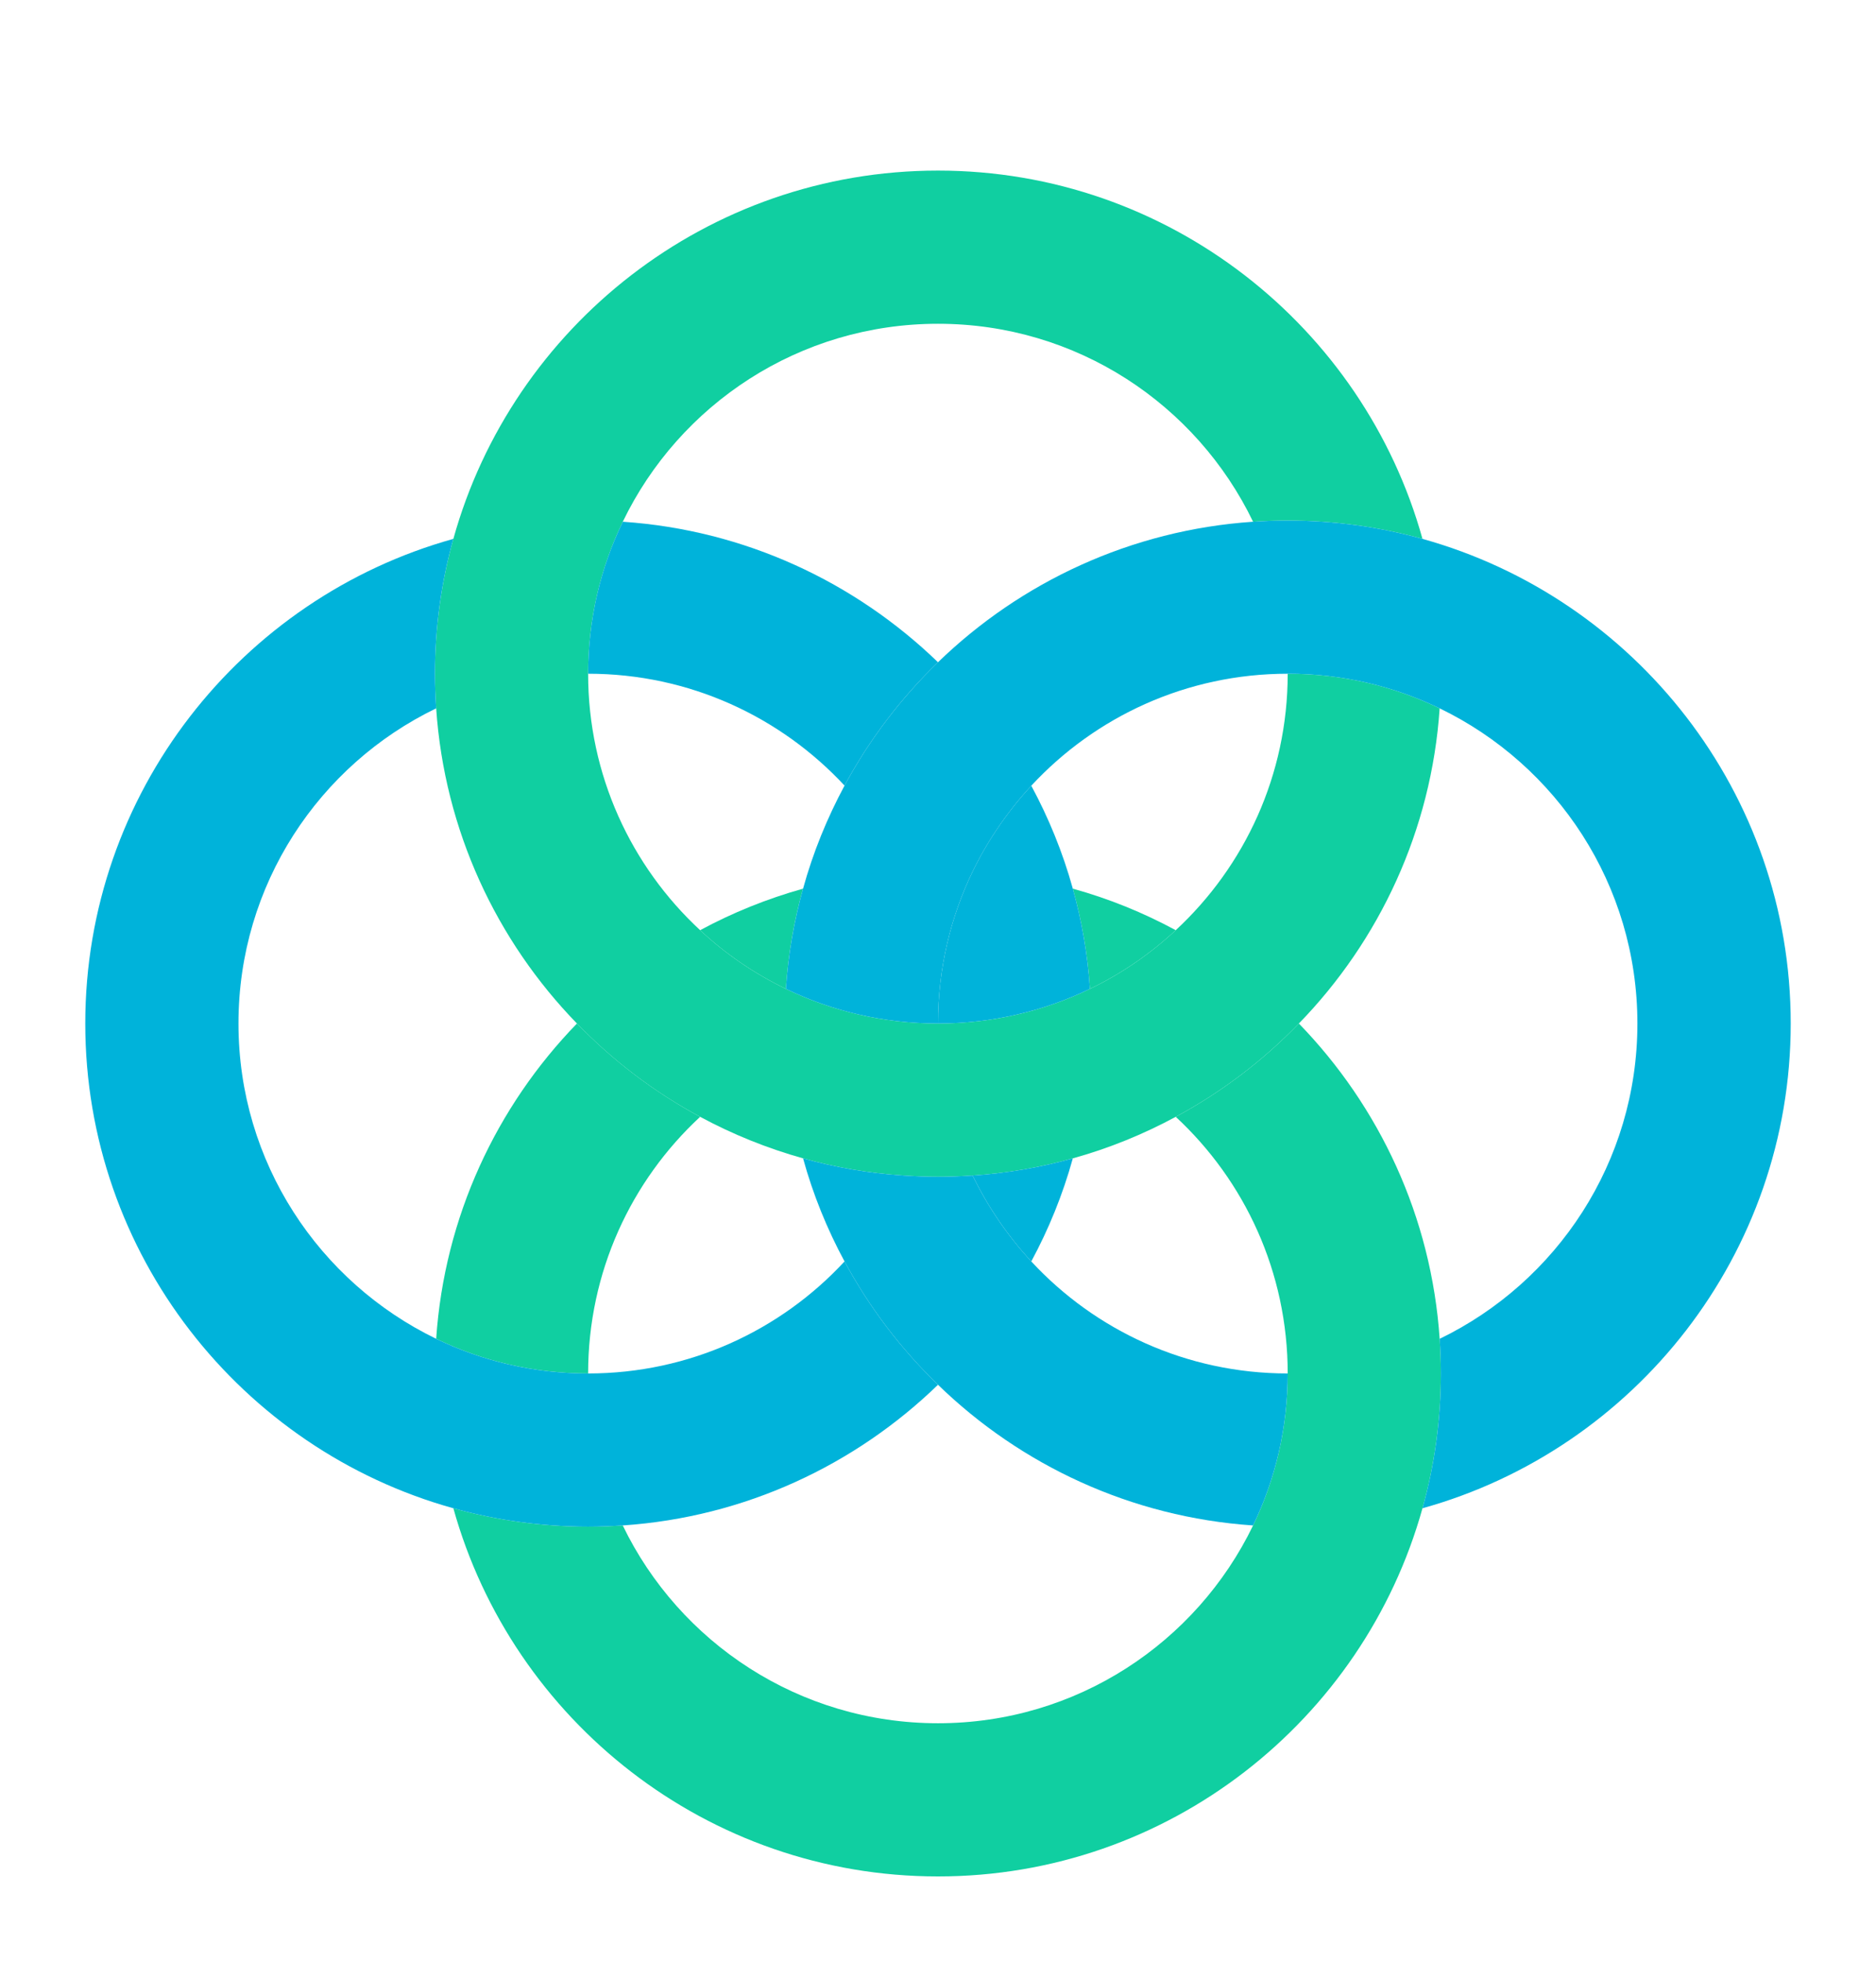 <svg width="44" height="46" viewBox="0 0 44 46" fill="none" xmlns="http://www.w3.org/2000/svg">
<g filter="url(#filter0_d)">
<path fill-rule="evenodd" clip-rule="evenodd" d="M25.564 19.188C25.51 18.38 25.373 17.593 25.162 16.838C26.009 17.072 26.818 17.402 27.576 17.812C26.979 18.366 26.304 18.832 25.564 19.188ZM18.432 19.188C17.692 18.829 17.013 18.366 16.421 17.812C17.179 17.402 17.987 17.076 18.835 16.838C18.622 17.593 18.486 18.38 18.432 19.188ZM10.23 27.393C10.425 24.53 11.646 21.944 13.532 20C14.373 20.869 15.346 21.609 16.421 22.188C14.804 23.686 13.794 25.827 13.794 28.206C12.519 28.206 11.308 27.914 10.23 27.393ZM33.363 31.367C33.644 30.361 33.794 29.298 33.794 28.202C33.794 27.929 33.784 27.66 33.766 27.394C33.572 24.53 32.35 21.944 30.464 20C29.623 20.87 28.65 21.61 27.576 22.188C29.192 23.686 30.202 25.827 30.202 28.206C30.202 29.485 29.911 30.692 29.39 31.77C28.064 34.514 25.255 36.408 22 36.408C18.745 36.408 15.932 34.514 14.606 31.77C14.34 31.787 14.067 31.798 13.794 31.798C12.698 31.798 11.639 31.647 10.633 31.367C12.02 36.343 16.589 40 22 40C27.407 40 31.977 36.343 33.363 31.367Z" fill="#10CFA1"/>
</g>
<g filter="url(#filter1_d)">
<path d="M33.766 12.61C33.572 15.473 32.35 18.06 30.464 20C29.623 20.87 28.65 21.61 27.576 22.188C26.818 22.597 26.009 22.928 25.162 23.162C24.407 23.373 23.62 23.51 22.812 23.564C22.543 23.582 22.273 23.593 22 23.593C21.727 23.593 21.454 23.582 21.188 23.564C20.376 23.51 19.59 23.373 18.835 23.162C17.987 22.924 17.179 22.597 16.421 22.188C15.346 21.61 14.373 20.87 13.532 20C11.646 18.06 10.425 15.473 10.23 12.61C10.213 12.341 10.202 12.071 10.202 11.798C10.202 10.702 10.353 9.642 10.633 8.636C12.016 3.661 16.59 2.86102e-05 22 2.86102e-05C27.407 2.86102e-05 31.98 3.661 33.363 8.636C32.358 8.356 31.298 8.206 30.202 8.206C29.929 8.206 29.659 8.216 29.39 8.234C28.064 5.486 25.255 3.592 22 3.592C18.745 3.592 15.932 5.486 14.607 8.234C14.086 9.312 13.794 10.519 13.794 11.798C13.794 14.173 14.804 16.314 16.421 17.812C17.013 18.366 17.692 18.829 18.432 19.188C19.511 19.709 20.721 20 22 20C23.275 20 24.486 19.709 25.564 19.188C26.304 18.832 26.979 18.366 27.576 17.812C29.192 16.314 30.202 14.173 30.202 11.798C31.481 11.798 32.688 12.089 33.766 12.61Z" fill="#10CFA1"/>
</g>
<g filter="url(#filter2_d)">
<path fill-rule="evenodd" clip-rule="evenodd" d="M22.812 23.564C23.172 24.304 23.638 24.983 24.188 25.579C24.597 24.821 24.928 24.009 25.162 23.162C24.407 23.373 23.62 23.51 22.812 23.564ZM14.607 8.234C14.085 9.312 13.794 10.519 13.794 11.798C16.169 11.798 18.307 12.808 19.808 14.421C20.387 13.346 21.131 12.369 22 11.529C20.056 9.65 17.473 8.428 14.607 8.234ZM25.564 19.188C24.486 19.709 23.275 20 22 20C22 18.721 22.291 17.514 22.812 16.436C23.171 15.696 23.638 15.021 24.188 14.424C24.597 15.182 24.928 15.991 25.162 16.838C25.373 17.593 25.51 18.38 25.564 19.188ZM14.606 31.77C17.473 31.575 20.056 30.354 22 28.471C21.13 27.631 20.387 26.654 19.808 25.579C18.31 27.196 16.169 28.206 13.794 28.206C12.519 28.206 11.308 27.914 10.23 27.393C7.486 26.064 5.593 23.255 5.593 20C5.593 16.745 7.486 13.935 10.23 12.61C10.213 12.34 10.202 12.071 10.202 11.798C10.202 10.702 10.353 9.642 10.633 8.636C5.661 10.02 2 14.589 2 20C2 25.41 5.661 29.984 10.633 31.367C11.639 31.647 12.698 31.798 13.794 31.798C14.067 31.798 14.341 31.787 14.606 31.77Z" fill="#00B3DA"/>
</g>
<g filter="url(#filter3_d)">
<path fill-rule="evenodd" clip-rule="evenodd" d="M33.363 31.367C38.339 29.984 42 25.411 42 20C42 14.589 38.339 10.02 33.363 8.636C32.358 8.356 31.298 8.206 30.202 8.206C29.929 8.206 29.659 8.216 29.39 8.234C26.527 8.428 23.94 9.65 22 11.529C21.131 12.369 20.387 13.346 19.808 14.421C19.399 15.183 19.068 15.991 18.835 16.838C18.623 17.593 18.486 18.38 18.432 19.188C19.511 19.709 20.721 20 22 20C22 18.721 22.291 17.514 22.812 16.436C23.172 15.696 23.638 15.021 24.188 14.424C25.686 12.808 27.827 11.798 30.202 11.798C31.481 11.798 32.688 12.089 33.766 12.61C36.511 13.936 38.404 16.745 38.404 20C38.404 23.255 36.511 26.064 33.766 27.394C33.784 27.66 33.794 27.929 33.794 28.202C33.794 29.298 33.644 30.361 33.363 31.367ZM29.39 31.77C29.911 30.692 30.202 29.485 30.202 28.206C27.827 28.206 25.686 27.196 24.188 25.579C23.638 24.983 23.171 24.304 22.812 23.564C22.542 23.582 22.273 23.593 22 23.593C21.727 23.593 21.454 23.582 21.188 23.564C20.376 23.51 19.589 23.373 18.835 23.162C19.068 24.009 19.399 24.821 19.808 25.579C20.387 26.654 21.13 27.631 22 28.471C23.94 30.354 26.527 31.576 29.39 31.77Z" fill="#00B3DA"/>
</g>
<defs>
<filter id="filter0_d" x="8.23" y="16.838" width="27.564" height="29.162" filterUnits="userSpaceOnUse" color-interpolation-filters="sRGB">
<feFlood flood-opacity="0" result="BackgroundImageFix"/>
<feColorMatrix in="SourceAlpha" type="matrix" values="0 0 0 0 0 0 0 0 0 0 0 0 0 0 0 0 0 0 127 0"/>
<feOffset dy="4"/>
<feGaussianBlur stdDeviation="1"/>
<feColorMatrix type="matrix" values="0 0 0 0 0 0 0 0 0 0 0 0 0 0 0 0 0 0 0.1 0"/>
<feBlend mode="normal" in2="BackgroundImageFix" result="effect1_dropShadow"/>
<feBlend mode="normal" in="SourceGraphic" in2="effect1_dropShadow" result="shape"/>
</filter>
<filter id="filter1_d" x="8.202" y="0" width="27.564" height="29.593" filterUnits="userSpaceOnUse" color-interpolation-filters="sRGB">
<feFlood flood-opacity="0" result="BackgroundImageFix"/>
<feColorMatrix in="SourceAlpha" type="matrix" values="0 0 0 0 0 0 0 0 0 0 0 0 0 0 0 0 0 0 127 0"/>
<feOffset dy="4"/>
<feGaussianBlur stdDeviation="1"/>
<feColorMatrix type="matrix" values="0 0 0 0 0 0 0 0 0 0 0 0 0 0 0 0 0 0 0.1 0"/>
<feBlend mode="normal" in2="BackgroundImageFix" result="effect1_dropShadow"/>
<feBlend mode="normal" in="SourceGraphic" in2="effect1_dropShadow" result="shape"/>
</filter>
<filter id="filter2_d" x="0" y="8.234" width="27.564" height="29.564" filterUnits="userSpaceOnUse" color-interpolation-filters="sRGB">
<feFlood flood-opacity="0" result="BackgroundImageFix"/>
<feColorMatrix in="SourceAlpha" type="matrix" values="0 0 0 0 0 0 0 0 0 0 0 0 0 0 0 0 0 0 127 0"/>
<feOffset dy="4"/>
<feGaussianBlur stdDeviation="1"/>
<feColorMatrix type="matrix" values="0 0 0 0 0 0 0 0 0 0 0 0 0 0 0 0 0 0 0.1 0"/>
<feBlend mode="normal" in2="BackgroundImageFix" result="effect1_dropShadow"/>
<feBlend mode="normal" in="SourceGraphic" in2="effect1_dropShadow" result="shape"/>
</filter>
<filter id="filter3_d" x="16.432" y="8.206" width="27.568" height="29.564" filterUnits="userSpaceOnUse" color-interpolation-filters="sRGB">
<feFlood flood-opacity="0" result="BackgroundImageFix"/>
<feColorMatrix in="SourceAlpha" type="matrix" values="0 0 0 0 0 0 0 0 0 0 0 0 0 0 0 0 0 0 127 0"/>
<feOffset dy="4"/>
<feGaussianBlur stdDeviation="1"/>
<feColorMatrix type="matrix" values="0 0 0 0 0 0 0 0 0 0 0 0 0 0 0 0 0 0 0.1 0"/>
<feBlend mode="normal" in2="BackgroundImageFix" result="effect1_dropShadow"/>
<feBlend mode="normal" in="SourceGraphic" in2="effect1_dropShadow" result="shape"/>
</filter>
</defs>
</svg>
